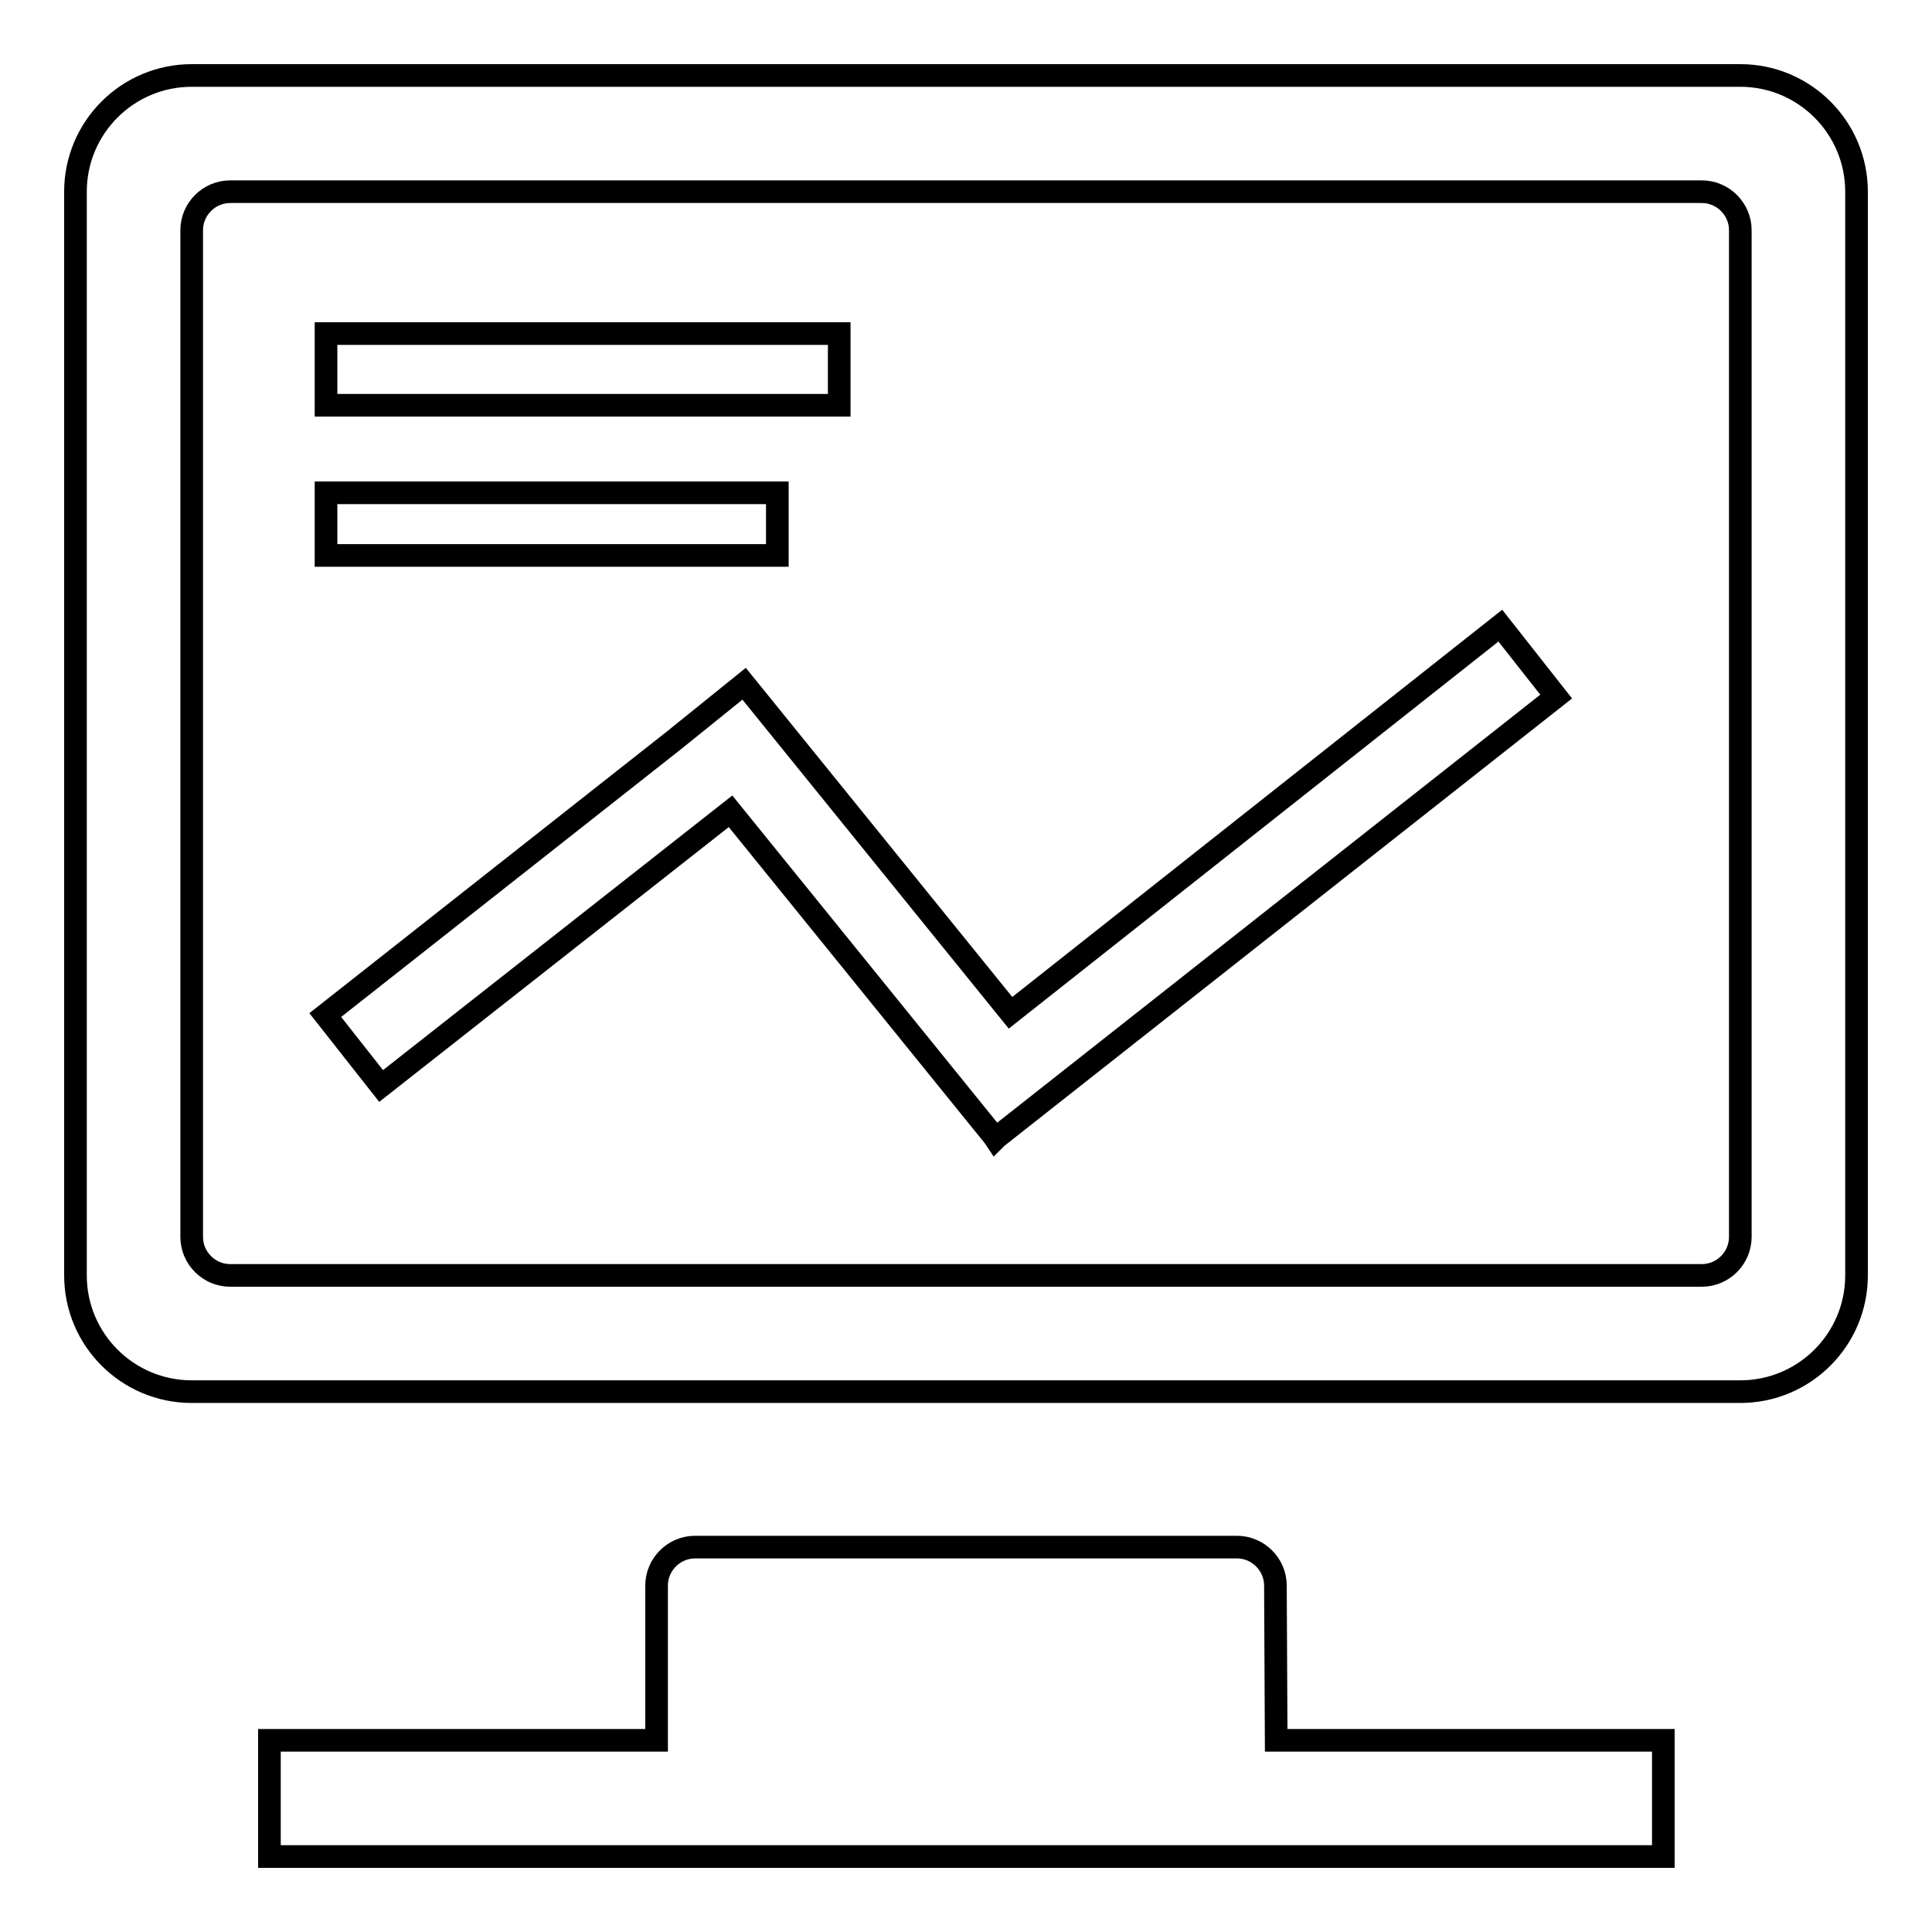 <?xml version="1.0" encoding="utf-8"?>
<!-- Svg Vector Icons : http://www.onlinewebfonts.com/icon -->
<!DOCTYPE svg PUBLIC "-//W3C//DTD SVG 1.1//EN" "http://www.w3.org/Graphics/SVG/1.1/DTD/svg11.dtd">
<svg version="1.1" xmlns="http://www.w3.org/2000/svg" xmlns:xlink="http://www.w3.org/1999/xlink" x="0px" y="0px" viewBox="0 0 256 256" enable-background="new 0 0 256 256" xml:space="preserve">
<g><g><path stroke-width="3" fill-opacity="0" stroke="#000000"  d="M230.6,10H25.4C16.9,10,10,16.9,10,25.4V169c0,8.5,6.9,15.4,15.4,15.4h205.2c8.5,0,15.4-6.9,15.4-15.4V25.4C246,16.9,239.1,10,230.6,10z M230.6,163.9c0,2.8-2.3,5.1-5.1,5.1h-195c-2.8,0-5.1-2.3-5.1-5.1V30.5c0-2.8,2.3-5.1,5.1-5.1h195c2.8,0,5.1,2.3,5.1,5.1V163.9z"/><path stroke-width="3" fill-opacity="0" stroke="#000000"  d="M43.2,44.2h68v9.5h-68V44.2z"/><path stroke-width="3" fill-opacity="0" stroke="#000000"  d="M169,210.1c0-2.8-2.3-5.1-5.1-5.1H92.1c-2.8,0-5.1,2.3-5.1,5.1v20.5H35.7V246h184.7v-15.4h-51.3L169,210.1L169,210.1z"/><path stroke-width="3" fill-opacity="0" stroke="#000000"  d="M43.2,65.3H103v8.3H43.2V65.3z"/><path stroke-width="3" fill-opacity="0" stroke="#000000"  d="M133.9,134.2L98.6,90.6l-9.3,7.5l0,0l-46.2,36.4l7.4,9.4l46.3-36.4l34.9,43.1l0.2,0.3l0,0l0,0l0.2-0.2l74.1-58.4l-7.4-9.4L133.9,134.2z"/></g></g>
</svg>